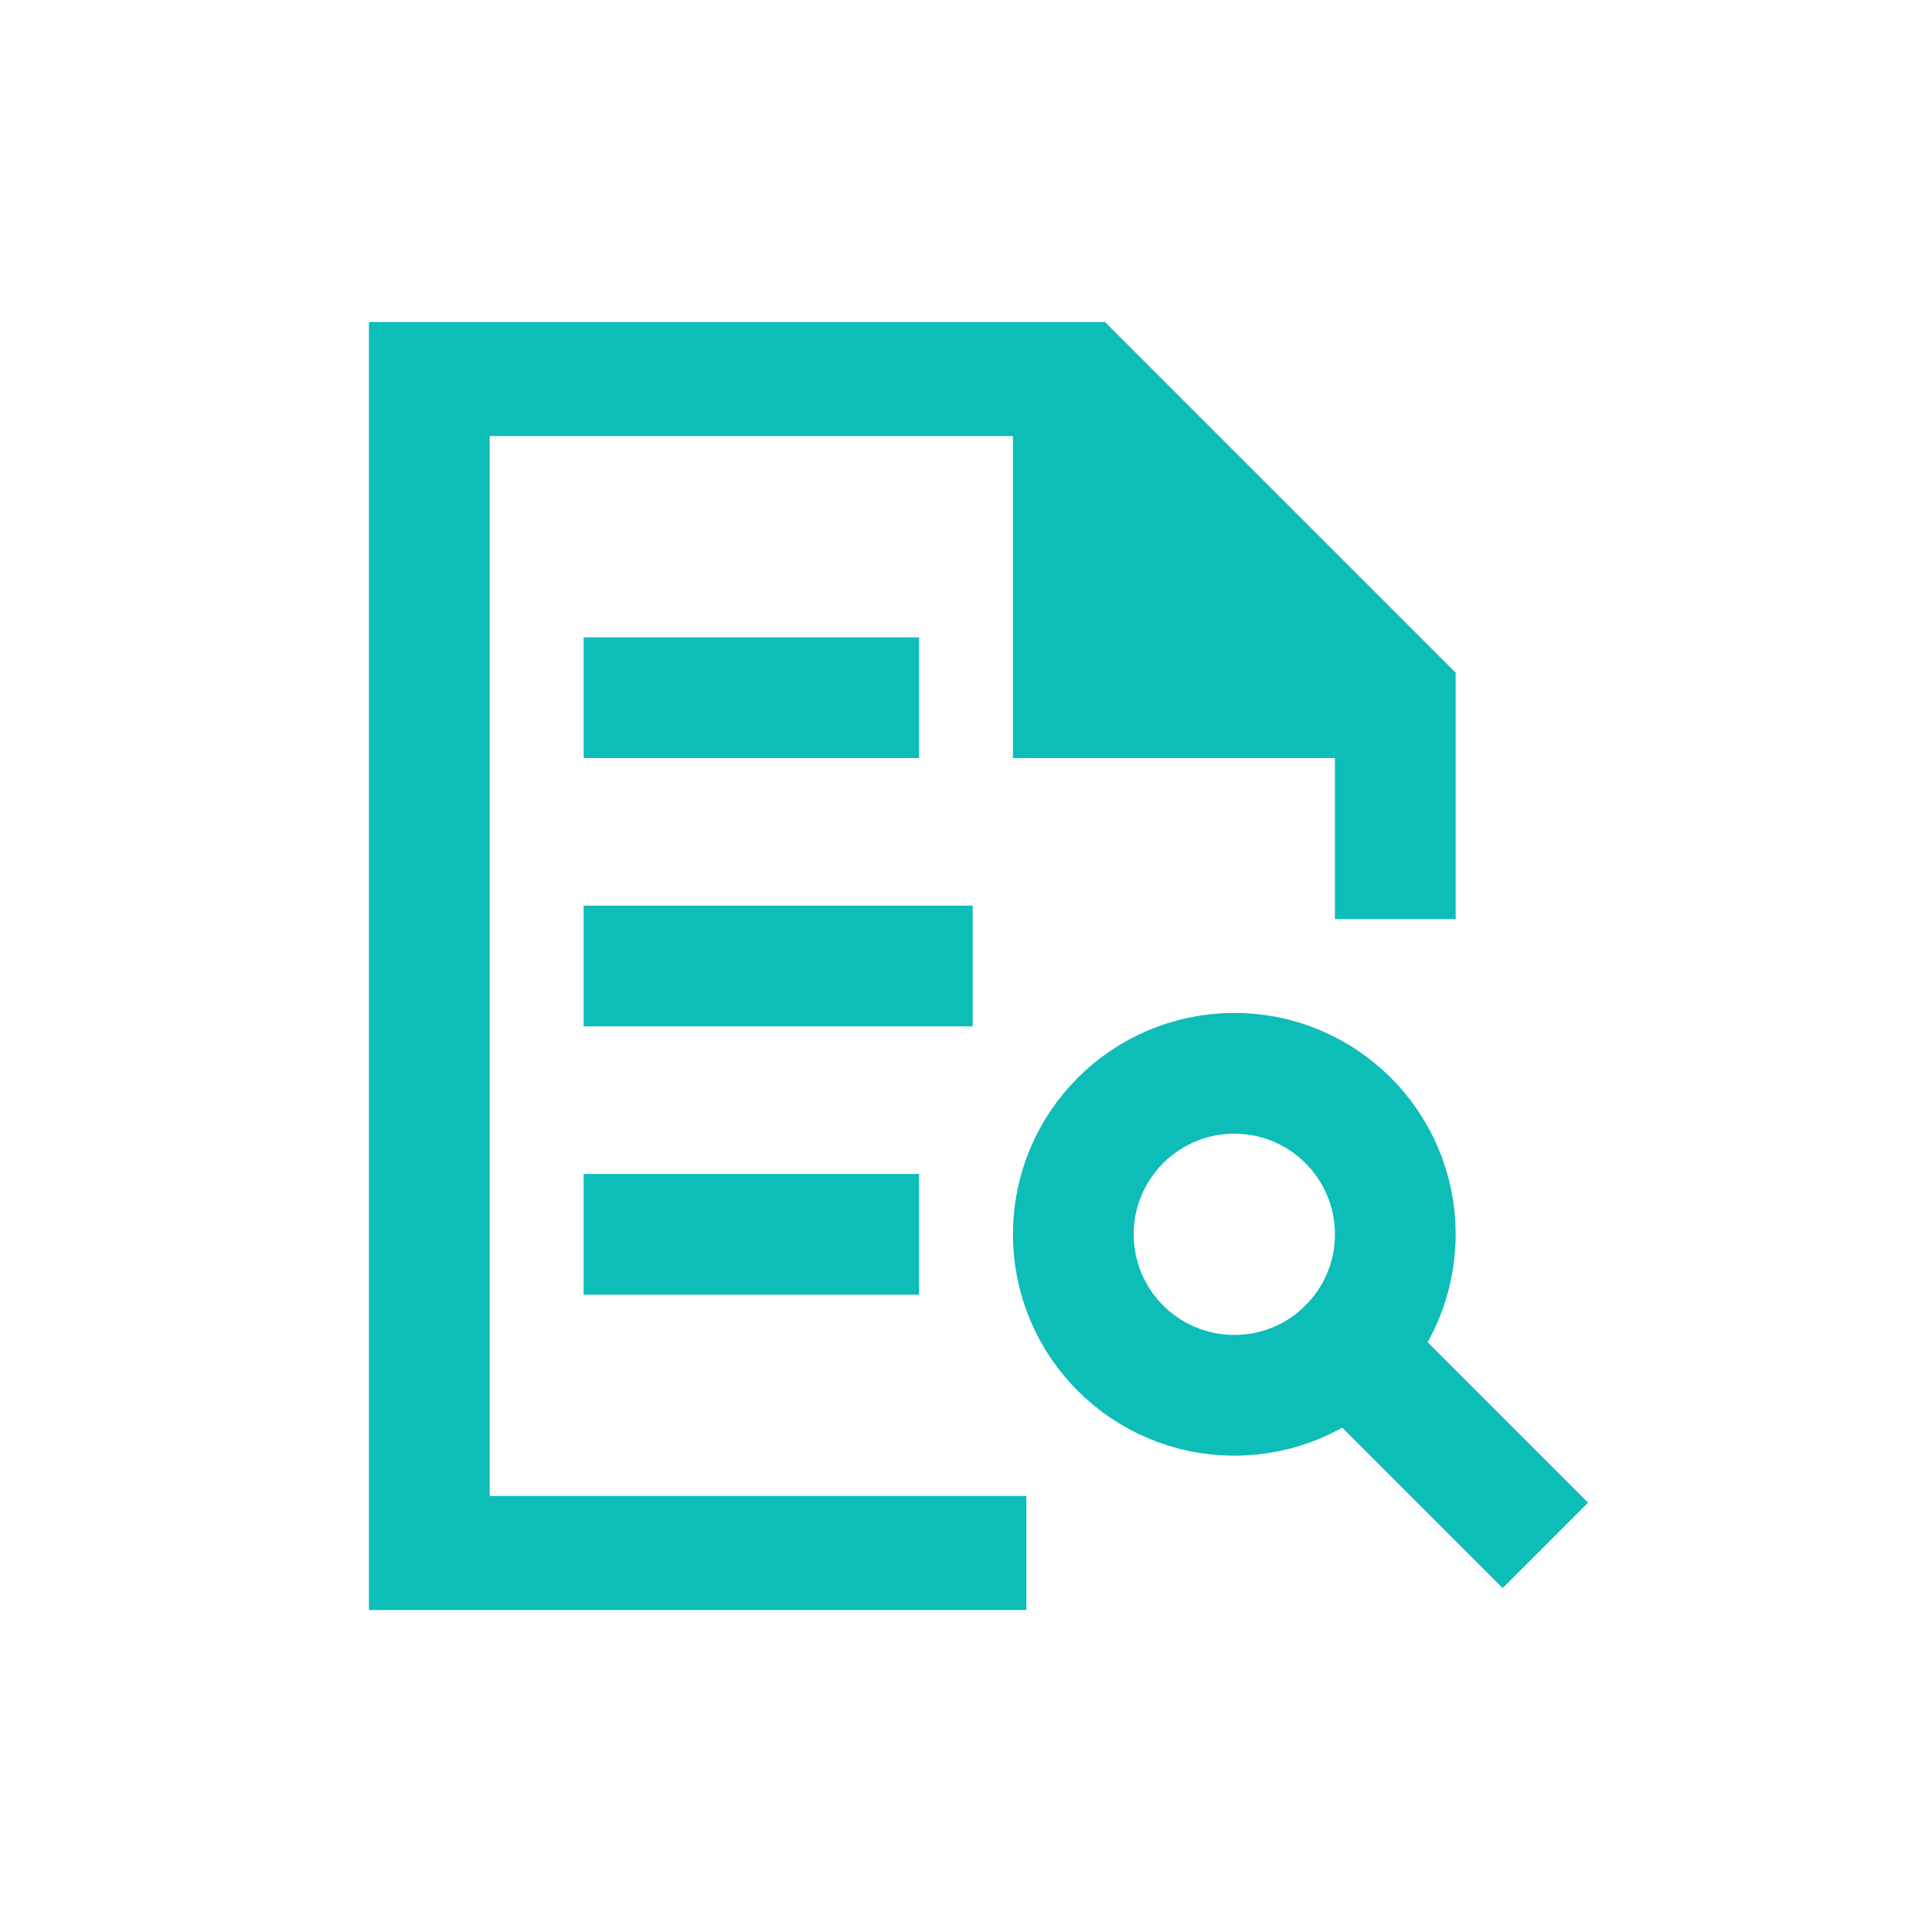 <svg width="24" height="24" viewBox="0 0 24 24" fill="none" xmlns="http://www.w3.org/2000/svg">
<g clip-path="url(#clip0_28872_124)">
<path d="M15.523 7.917H14.083V6.477L15.523 7.917Z" fill="#212121" stroke="#0DBDB8" stroke-width="1.5"/>
<path d="M8 8.667H10.667" stroke="#0DBDB8" stroke-width="1.5" stroke-miterlimit="10" stroke-linecap="square"/>
<path d="M8 12H11.333" stroke="#0DBDB8" stroke-width="1.5" stroke-miterlimit="10" stroke-linecap="square"/>
<path d="M8 15.333H10.667" stroke="#0DBDB8" stroke-width="1.5" stroke-miterlimit="10" stroke-linecap="square"/>
<path d="M18.667 18.667L16.747 16.747" stroke="#0DBDB8" stroke-width="1.5" stroke-miterlimit="10" stroke-linecap="square"/>
<path d="M15.333 17.333C16.438 17.333 17.333 16.438 17.333 15.333C17.333 14.229 16.438 13.333 15.333 13.333C14.229 13.333 13.333 14.229 13.333 15.333C13.333 16.438 14.229 17.333 15.333 17.333Z" stroke="#0DBDB8" stroke-width="1.5" stroke-miterlimit="10" stroke-linecap="square"/>
<path d="M13.333 4.667V8.667H17.333" stroke="#0DBDB8" stroke-width="1.5" stroke-miterlimit="10"/>
<path d="M17.333 10.667V8.667L13.333 4.667H5.333V19.333H12" stroke="#0DBDB8" stroke-width="1.5" stroke-miterlimit="10" stroke-linecap="square"/>
</g>
<defs>
<clipPath id="clip0_28872_124">
<rect width="16" height="16" fill="white" transform="translate(4 4)"/>
</clipPath>
</defs>
</svg>
